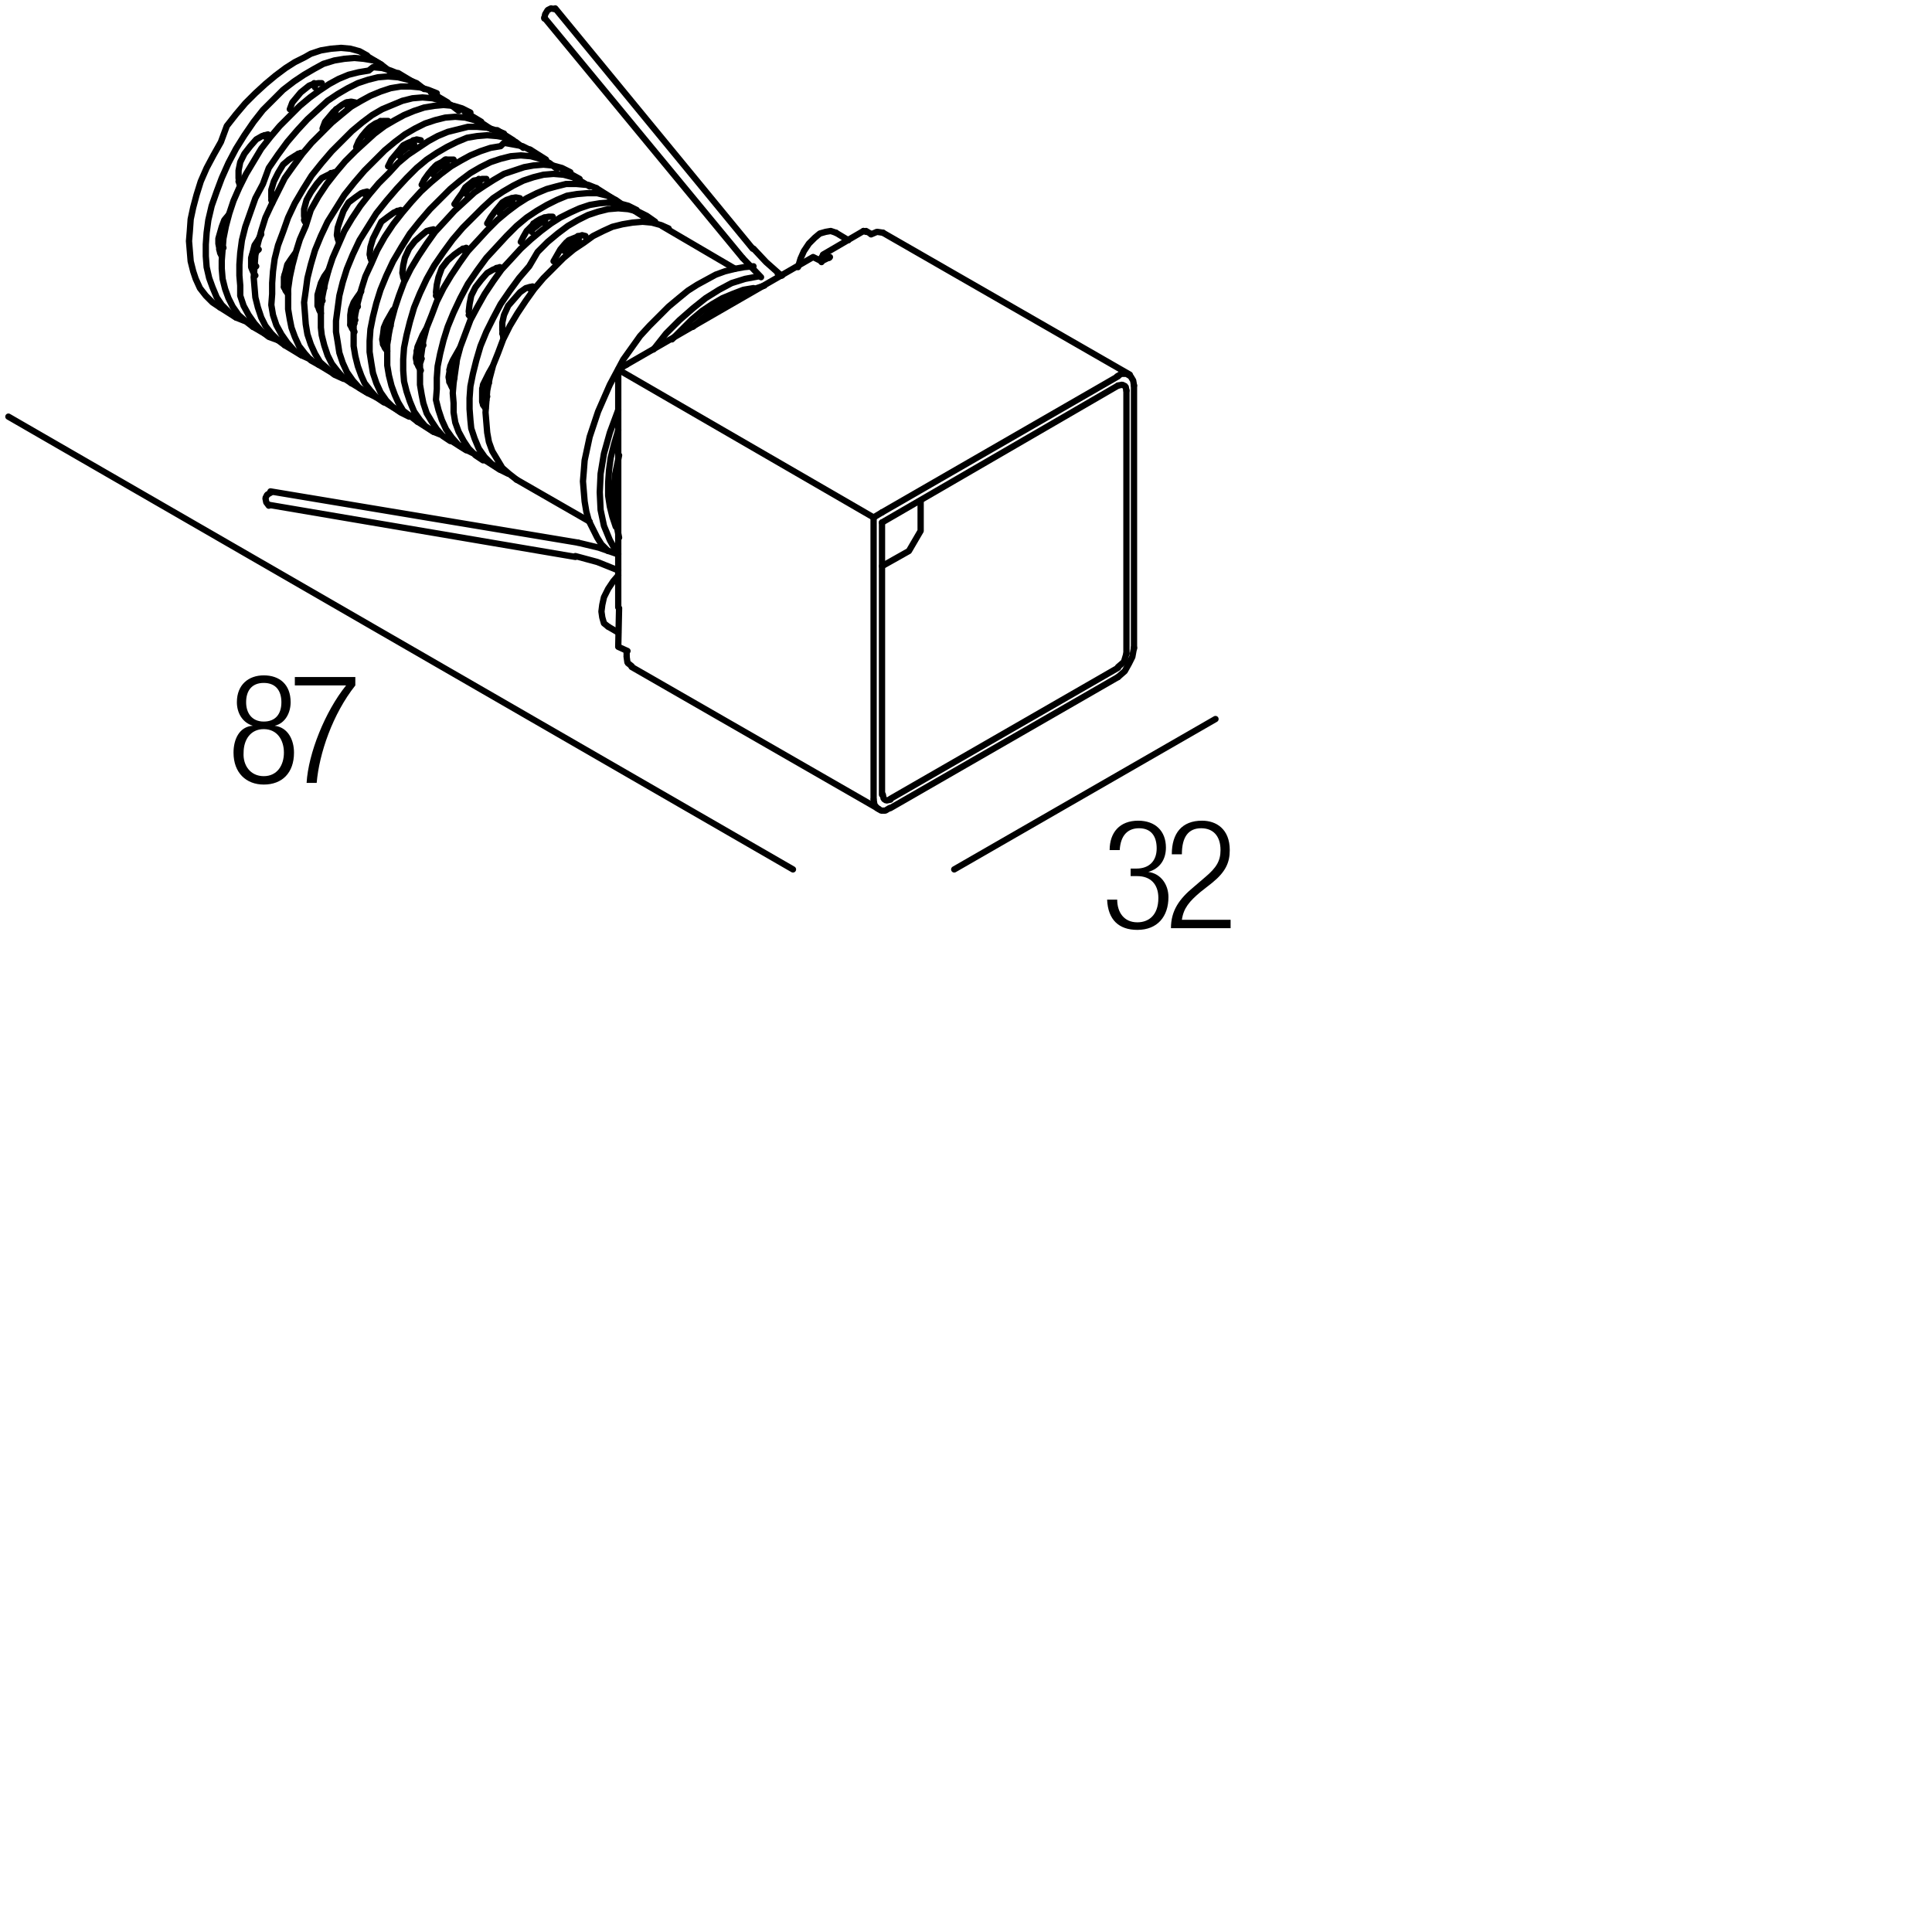 <?xml version="1.0" encoding="utf-8"?>
<!-- Generator: Adobe Illustrator 19.0.0, SVG Export Plug-In . SVG Version: 6.00 Build 0)  -->
<svg version="1.1" id="Livello_1" xmlns="http://www.w3.org/2000/svg" xmlns:xlink="http://www.w3.org/1999/xlink" x="0px" y="0px"
	 viewBox="0 0 230 230" enable-background="new 0 0 230 230" xml:space="preserve">
<g>
	<rect x="27.1" y="80.3" fill="none" width="45.3" height="18.3"/>
	<path d="M30.1,86.4L30.1,86.4c-1.3-0.4-1.9-1.6-1.9-2.8c0-2.1,1.4-3.2,3.2-3.2c1.9,0,3.2,1.1,3.2,3.2c0,1.2-0.6,2.5-1.9,2.8v0
		c1.6,0.2,2.3,1.7,2.3,3.2c0,2.4-1.4,3.8-3.6,3.8c-2.1,0-3.6-1.4-3.6-3.8C27.8,88,28.5,86.5,30.1,86.4z M31.4,92.4
		c1.6,0,2.4-1.3,2.4-2.8c0-1.5-0.8-2.8-2.4-2.8s-2.4,1.3-2.4,2.8C28.9,91.1,29.8,92.4,31.4,92.4z M31.4,85.9c1.4,0,2.1-0.9,2.1-2.3
		c0-1.4-0.7-2.3-2.1-2.3c-1.4,0-2.1,0.9-2.1,2.3C29.3,84.9,30,85.9,31.4,85.9z"/>
	<path d="M35.1,80.6h7.2v1c-2.7,3.4-4.3,8.1-4.6,11.6h-1.2c0.2-3.5,2.2-8.5,4.7-11.6h-6.1V80.6z"/>
</g>
<g>
	<rect x="131.3" y="97.6" fill="none" width="45.3" height="18.3"/>
	<path d="M134.7,103.4h0.6c1.5,0,2.4-0.9,2.4-2.4c0-1.5-0.7-2.4-2.1-2.4c-1.3,0-2.2,0.8-2.3,2.6h-1.2c0-2.1,1.2-3.5,3.4-3.5
		c2,0,3.3,1.2,3.3,3.2c0,1.4-0.7,2.5-2.1,2.9v0c1.5,0.2,2.4,1.5,2.4,3c0,2.3-1.3,3.9-3.7,3.9c-2.2,0-3.5-1.2-3.6-3.6h1.2
		c0,1.5,0.8,2.7,2.4,2.7c1.3,0,2.5-0.8,2.5-2.9c0-1.7-1-2.6-2.5-2.6h-0.8V103.4z"/>
	<path d="M139.5,101.7c0-2.5,1.2-4,3.6-4c1.7,0,3.3,1,3.3,3.5c0,1.5-0.5,2.6-2.1,3.9l-1.4,1.1c-1.3,1.1-2,1.9-2.2,3.3h5.8v1h-7.1
		c0-2.1,1-3.5,2.7-4.9l1.4-1.2c1.3-1.1,1.8-1.9,1.8-3.2c0-1.7-0.9-2.6-2.3-2.6c-1.5,0-2.3,1-2.3,3.1H139.5z"/>
</g>
<g>
	
		<path fill="none" stroke="#000000" stroke-width="0.75" stroke-linecap="round" stroke-linejoin="bevel" stroke-miterlimit="10" d="
		M66.1,1.1L65.6,1 M65.6,1l-0.4,0.2l-0.3,0.5l-0.1,0.5 M31.7,59.8l0.3,0.4 M32.3,58.6l-0.5,0.3l-0.2,0.4l0.1,0.5"/>
	
		<path fill="none" stroke="#000000" stroke-width="0.75" stroke-linecap="round" stroke-linejoin="round" stroke-miterlimit="10" d="
		M26.2,36.6L25.3,36l-0.8-0.8l-0.7-0.9l-0.5-1.1L23,32.3l-0.3-1.2l-0.1-1.2l-0.1-1.2l0.1-1.2l0.1-1.4l0.3-1.4l0.4-1.5l0.5-1.6
		l0.7-1.6l0.8-1.5l0.9-1.6L27,15l1.1-1.4l1.1-1.3l1.2-1.2l1.2-1.1l1.2-1l1.2-0.9l1.1-0.7l1.2-0.6L37,6.4L38.2,6l1.2-0.2l1.2-0.1
		l1.1,0.1l1.1,0.3l0.9,0.5 M61.5,57.1l-0.9-0.7l-0.8-0.7l-0.6-1l-0.6-1l-0.4-1.1L58,51.5l-0.1-1.2l-0.1-1.2l0.1-1.3l0.1-1.3l0.3-1.5
		l0.4-1.5l0.6-1.5l0.6-1.6l0.8-1.6l0.9-1.5l1-1.5l1-1.4l1.1-1.3l1.2-1.2l1.2-1.2l1.2-1l1.2-0.8l1.1-0.8l1.2-0.6l1.1-0.5l1.2-0.3
		l1.2-0.2l1.2-0.1l1.1,0.1l1.1,0.3l0.9,0.4 M60.5,56.4l-1-0.5l-1-0.7l-0.8-0.8l-0.7-1l-0.5-1.2l-0.4-1.2L56,50l-0.1-1.3v-1.3
		l0.1-1.4l0.3-1.5l0.4-1.6l0.5-1.7l0.7-1.7l0.8-1.6l0.9-1.7l1.1-1.6l1.1-1.5l1.2-1.4L64,30l1.2-1.2l1.2-1l1.2-0.9l1.2-0.7l1.2-0.6
		l1.2-0.4l1.2-0.3l1.2-0.1l1.2,0.1l1.2,0.3l1,0.5l1,0.7 M57.5,54.8l-0.9-0.6l-0.8-0.8l-0.6-0.9l-0.6-1.1l-0.4-1.1l-0.2-1.2L54,48
		l-0.1-1.2l0.1-1.2l0.2-1.4l0.2-1.4l0.4-1.5l0.6-1.6l0.6-1.6l0.8-1.5l0.9-1.6l1-1.5l1-1.4l1.2-1.3l1.1-1.2l1.2-1.1l1.2-1l1.2-0.9
		l1.1-0.7l1.2-0.6l1.1-0.5l1.2-0.4l1.2-0.2l1.2-0.1l1.1,0.1l1.1,0.3l1,0.5 M56.6,54.1l-1-0.5l-1-0.6l-0.8-0.9l-0.7-1l-0.5-1.1
		l-0.4-1.2l-0.3-1.2L52,46.3V45l0.1-1.4l0.3-1.5l0.4-1.6l0.5-1.6l0.7-1.7l0.8-1.7l0.9-1.7l1.1-1.6l1.1-1.5l1.2-1.3l1.2-1.3l1.2-1.2
		l1.2-1l1.2-0.8l1.2-0.7l1.2-0.6l1.2-0.5l1.2-0.2l1.2-0.1h1.2l1.2,0.3l1,0.5l1,0.7 M53.6,52.5l-0.9-0.6L52,51.1l-0.6-0.9l-0.6-1
		l-0.4-1.2L50.2,47l-0.2-1.2v-1.2v-1.3l0.2-1.4l0.2-1.4l0.4-1.5l0.6-1.5l0.6-1.6l0.8-1.6l0.9-1.5l1-1.5l1-1.4l1.2-1.3l1.1-1.2
		l1.2-1.2l1.2-1l1.2-0.9l1.1-0.7l1.2-0.6l1.2-0.5l1.1-0.3l1.2-0.3h1.2l1.1,0.1L70,22l1,0.4 M52.6,51.8l-1-0.4l-1-0.7L50,50l-0.7-1
		l-0.5-1.2l-0.4-1.2l-0.3-1.2L48,44.1v-1.3l0.1-1.4l0.3-1.5l0.4-1.6l0.5-1.7l0.7-1.7l0.8-1.7l0.9-1.6l1.1-1.6l1.1-1.5l1.2-1.4
		l1.2-1.2l1.2-1.2l1.2-1.1l1.2-0.8l1.2-0.7l1.2-0.6l1.2-0.4l1.2-0.3l1.2-0.1l1.2,0.1l1.1,0.3l1,0.5l1,0.6 M49.7,50.2l-0.9-0.7
		L48,48.9l-0.6-1L47,47l-0.4-1.1l-0.3-1.2l-0.2-1.2v-1.2v-1.3l0.2-1.3l0.3-1.5l0.4-1.5l0.5-1.5l0.6-1.6l0.8-1.6l0.9-1.5l1-1.5l1-1.4
		l1.2-1.3l1.1-1.2l1.2-1.1l1.2-1.1l1.2-0.8l1.1-0.7l1.2-0.7l1.2-0.4l1.2-0.4l1.1-0.2l1.2-0.1l1.1,0.1l1.1,0.3l1,0.5"/>
	
		<path fill="none" stroke="#000000" stroke-width="0.75" stroke-linecap="round" stroke-linejoin="bevel" stroke-miterlimit="10" d="
		M68.6,28.8v-0.4 M57.6,47.4l0.4-0.2"/>
	
		<path fill="none" stroke="#000000" stroke-width="0.75" stroke-linecap="round" stroke-linejoin="round" stroke-miterlimit="10" d="
		M48.7,49.6l-1-0.5l-1-0.7L46,47.7l-0.7-1l-0.5-1.1l-0.4-1.2l-0.2-1.2l-0.2-1.3v-1.3l0.1-1.4l0.3-1.5l0.4-1.6l0.5-1.6l0.7-1.7
		l0.8-1.7l1-1.7l1-1.6l1.2-1.5l1.2-1.4l1.2-1.2l1.2-1.2l1.2-1l1.2-0.9l1.2-0.7l1.2-0.6l1.2-0.4l1.2-0.3l1.2-0.1l1.2,0.1l1.1,0.3
		l1.1,0.5l0.9,0.7 M45.7,47.9l-0.9-0.6l-0.7-0.8l-0.7-0.9L43,44.7l-0.4-1.1l-0.3-1.2l-0.2-1.2V40v-1.2l0.2-1.4l0.3-1.4l0.4-1.5
		l0.5-1.6l0.7-1.5l0.7-1.6l0.9-1.6l1-1.5l1.1-1.4l1.1-1.3l1.1-1.2l1.2-1.1l1.2-1l1.2-0.9l1.2-0.7l1.1-0.6l1.2-0.5l1.2-0.4l1.2-0.2
		L60,17l1.1,0.2l1.1,0.2l1,0.5"/>
	
		<path fill="none" stroke="#000000" stroke-width="0.75" stroke-linecap="round" stroke-linejoin="bevel" stroke-miterlimit="10" d="
		M64.6,26.5v-0.4 M53.7,45.2l0.4-0.2"/>
	
		<path fill="none" stroke="#000000" stroke-width="0.75" stroke-linecap="round" stroke-linejoin="round" stroke-miterlimit="10" d="
		M44.8,47.3l-1-0.5l-1-0.6l-0.8-0.9l-0.7-1l-0.5-1.1l-0.4-1.2l-0.2-1.3l-0.2-1.2v-1.3l0.2-1.5l0.2-1.5l0.4-1.6l0.5-1.6l0.7-1.7
		l0.8-1.7l1-1.6l1-1.6l1.2-1.5l1.2-1.4l1.2-1.3l1.2-1.2l1.2-1l1.2-0.8l1.2-0.7l1.2-0.6l1.2-0.5l1.2-0.2l1.2-0.1l1.2,0.1l1.1,0.2
		l1.1,0.5l0.9,0.7 M41.8,45.6l-0.9-0.6l-0.7-0.8l-0.7-0.9l-0.5-1l-0.4-1.2l-0.3-1.2L38.2,39v-1.2v-1.3l0.2-1.3l0.3-1.5l0.4-1.5
		l0.5-1.5l0.7-1.6l0.7-1.6l0.9-1.5l1-1.5l1.1-1.4l1.1-1.3l1.2-1.2l1.1-1.2l1.2-1l1.2-0.8l1.2-0.8l1.1-0.6l1.2-0.5l1.2-0.3l1.2-0.3
		h1.1l1.2,0.1l1,0.3l1,0.4"/>
	
		<path fill="none" stroke="#000000" stroke-width="0.75" stroke-linecap="round" stroke-linejoin="bevel" stroke-miterlimit="10" d="
		M60.7,24.3v-0.4 M49.8,42.9l0.4-0.2"/>
	
		<path fill="none" stroke="#000000" stroke-width="0.75" stroke-linecap="round" stroke-linejoin="round" stroke-miterlimit="10" d="
		M40.9,45.1l-1.1-0.5L39,43.9l-0.9-0.8l-0.6-1L37,41l-0.4-1.2l-0.2-1.2l-0.1-1.3l-0.1-1.3l0.2-1.4l0.2-1.5l0.4-1.6l0.5-1.7l0.7-1.7
		l0.8-1.7l1-1.6l1-1.6l1.2-1.5l1.2-1.4l1.2-1.2l1.2-1.2l1.2-1l1.2-0.9l1.2-0.7l1.2-0.6l1.2-0.4l1.2-0.3l1.2-0.1l1.2,0.1l1.1,0.3
		l1.1,0.5l0.9,0.6 M37.9,43.4L37,42.9l-0.7-0.8l-0.7-0.9l-0.5-1.1l-0.4-1.1L34.5,38l-0.2-1.2v-1.2v-1.2l0.2-1.4l0.3-1.4l0.4-1.5
		l0.5-1.6l0.7-1.6L37,25l0.9-1.6l1-1.5l1.1-1.4l1.1-1.3l1.2-1.2l1.2-1.1l1.1-1l1.2-0.9l1.2-0.7l1.1-0.6l1.2-0.5l1.2-0.4l1.2-0.2
		l1.1-0.1l1.2,0.1l1,0.3l1,0.5"/>
	
		<path fill="none" stroke="#000000" stroke-width="0.75" stroke-linecap="round" stroke-linejoin="bevel" stroke-miterlimit="10" d="
		M56.8,22v-0.4 M45.8,40.6l0.4-0.2"/>
	
		<path fill="none" stroke="#000000" stroke-width="0.75" stroke-linecap="round" stroke-linejoin="round" stroke-miterlimit="10" d="
		M37,42.8l-1.1-0.5l-0.9-0.6l-0.8-0.9l-0.7-1l-0.6-1.1l-0.4-1.2l-0.2-1.2L32.4,35v-1.3l0.1-1.4l0.2-1.5l0.4-1.6l0.6-1.6l0.6-1.7
		l0.8-1.7l1-1.7l1-1.6l1.2-1.5l1.2-1.4l1.2-1.2l1.2-1.2l1.2-1l1.2-0.9l1.2-0.7l1.2-0.5l1.2-0.5l1.2-0.3l1.2-0.1l1.2,0.1l1.1,0.3
		l1.1,0.5l0.9,0.7 M33.9,41.1l-0.8-0.6l-0.8-0.8l-0.7-0.9l-0.5-1l-0.4-1.2l-0.3-1.2l-0.1-1.2l-0.1-1.2l0.1-1.2l0.1-1.4l0.3-1.4
		l0.4-1.5l0.5-1.6l0.7-1.5l0.8-1.6l0.8-1.6l1-1.4l1.1-1.5l1.1-1.3l1.2-1.2l1.2-1.2l1.2-1l1.1-0.9l1.2-0.7l1.1-0.6l1.2-0.5l1.2-0.4
		l1.2-0.2h1.2l1.1,0.1l1,0.3l1,0.4"/>
	
		<path fill="none" stroke="#000000" stroke-width="0.75" stroke-linecap="round" stroke-linejoin="bevel" stroke-miterlimit="10" d="
		M52.8,19.8v-0.4 M41.9,38.3l0.4-0.2"/>
	
		<path fill="none" stroke="#000000" stroke-width="0.75" stroke-linecap="round" stroke-linejoin="round" stroke-miterlimit="10" d="
		M33.1,40.5L32,40.1l-0.9-0.7l-0.8-0.9l-0.7-1l-0.6-1.1l-0.4-1.2L28.6,34l-0.1-1.2v-1.3l0.1-1.4l0.2-1.5l0.4-1.6l0.6-1.7l0.6-1.7
		l0.9-1.7L32,20l1.1-1.6l1.1-1.5l1.2-1.4l1.2-1.3l1.2-1.1l1.2-1.1l1.2-0.8l1.2-0.7l1.2-0.6l1.2-0.4l1.2-0.3l1.2-0.1l1.2,0.1l1.2,0.3
		l1,0.4l0.9,0.7 M30.1,38.9l-0.9-0.7l-0.8-0.7l-0.7-1l-0.5-1l-0.4-1.1l-0.3-1.2l-0.1-1.2L26.4,31l0.1-1.3l0.1-1.3l0.3-1.5l0.4-1.5
		l0.5-1.5l0.7-1.6l0.8-1.6l0.9-1.5l0.9-1.5l1.1-1.4l1.1-1.3l1.2-1.2l1.2-1.2l1.2-1l1.1-0.8l1.2-0.8l1.1-0.6l1.2-0.5l1.2-0.3l1.2-0.2
		L44.4,8l1.1,0.1l1,0.3l1,0.4"/>
	
		<path fill="none" stroke="#000000" stroke-width="0.75" stroke-linecap="round" stroke-linejoin="bevel" stroke-miterlimit="10" d="
		M48.9,17.5v-0.4 M38,36l0.4-0.2"/>
	
		<polyline fill="none" stroke="#000000" stroke-width="0.75" stroke-linecap="round" stroke-linejoin="round" stroke-miterlimit="10" points="
		29.1,38.2 28.1,37.8 27.2,37.1 26.4,36.3 25.8,35.4 25.3,34.2 24.9,33.1 24.6,31.8 24.5,30.5 24.5,29.1 24.6,27.7 24.8,26.2 
		25.2,24.5 25.8,22.8 26.4,21.2 27.2,19.4 28.1,17.7 29.1,16.1 30.2,14.5 31.3,13.1 32.6,11.8 33.7,10.7 35,9.7 36.2,8.9 37.4,8.2 
		38.5,7.6 39.8,7.2 41,7 42.2,6.9 43.3,7 44.5,7.2 45.4,7.7 46.3,8.4 	"/>
	
		<path fill="none" stroke="#000000" stroke-width="0.75" stroke-linecap="round" stroke-linejoin="bevel" stroke-miterlimit="10" d="
		M57.9,45.9l-0.2,1.7 M54,43.7l-0.2,1.7 M50.1,41.4l-0.2,1.7 M46.1,39.1l-0.2,1.7 M42.2,36.9L42,38.6 M38.2,34.6l-0.2,1.7
		 M34.3,32.4l-0.2,1.7 M49.2,17l-1.4,1.1 M45.4,14.7l-1.4,1.1 M68.9,28.4l-1.4,1.1 M64.9,26.1l-1.4,1.1 M61,23.8l-1.4,1.1
		 M57.1,21.5l-1.4,1.1 M53.1,19.3l-1.4,1.1 M67.4,28.9l-0.2,1 M63.5,26.6l-0.2,1 M59.7,24.4l-0.2,1 M55.7,22.1l-0.2,1 M51.8,19.8
		l-0.2,1 M47.8,17.6l-0.2,1 M43.9,15.3l-0.2,1 M40,13l-0.2,1 M68.9,28.6l-0.1-0.5"/>
	
		<polyline fill="none" stroke="#000000" stroke-width="0.75" stroke-linecap="round" stroke-linejoin="round" stroke-miterlimit="10" points="
		65.9,31.1 66.3,30.4 66.7,29.7 67.2,29.1 67.7,28.6 68.2,28.4 68.7,28.2 69.3,28 69.7,28.1 	"/>
	
		<line fill="none" stroke="#000000" stroke-width="0.75" stroke-linecap="round" stroke-linejoin="bevel" stroke-miterlimit="10" x1="64.9" y1="26.3" x2="64.8" y2="25.9"/>
	
		<polyline fill="none" stroke="#000000" stroke-width="0.75" stroke-linecap="round" stroke-linejoin="round" stroke-miterlimit="10" points="
		62,28.8 62.3,28.2 62.7,27.5 63.3,26.9 63.8,26.4 64.3,26.1 64.8,25.9 65.3,25.8 65.8,25.8 	"/>
	
		<line fill="none" stroke="#000000" stroke-width="0.75" stroke-linecap="round" stroke-linejoin="bevel" stroke-miterlimit="10" x1="61" y1="24" x2="60.9" y2="23.6"/>
	
		<polyline fill="none" stroke="#000000" stroke-width="0.75" stroke-linecap="round" stroke-linejoin="round" stroke-miterlimit="10" points="
		58,26.6 58.4,25.9 58.9,25.2 59.4,24.6 59.8,24.1 60.3,23.8 60.9,23.6 61.4,23.5 61.9,23.6 	"/>
	
		<line fill="none" stroke="#000000" stroke-width="0.75" stroke-linecap="round" stroke-linejoin="bevel" stroke-miterlimit="10" x1="57.1" y1="21.7" x2="57" y2="21.3"/>
	
		<polyline fill="none" stroke="#000000" stroke-width="0.75" stroke-linecap="round" stroke-linejoin="round" stroke-miterlimit="10" points="
		54.1,24.3 54.5,23.7 55,23 55.4,22.3 55.9,21.9 56.4,21.5 57,21.4 57.4,21.3 57.9,21.3 	"/>
	
		<line fill="none" stroke="#000000" stroke-width="0.75" stroke-linecap="round" stroke-linejoin="bevel" stroke-miterlimit="10" x1="53.2" y1="19.5" x2="53.1" y2="19"/>
	
		<polyline fill="none" stroke="#000000" stroke-width="0.75" stroke-linecap="round" stroke-linejoin="round" stroke-miterlimit="10" points="
		50.2,22 50.5,21.4 51,20.7 51.5,20.1 52,19.6 52.6,19.3 53,19 53.5,19 54,19 	"/>
	
		<line fill="none" stroke="#000000" stroke-width="0.75" stroke-linecap="round" stroke-linejoin="bevel" stroke-miterlimit="10" x1="49.3" y1="17.2" x2="49.2" y2="16.7"/>
	
		<polyline fill="none" stroke="#000000" stroke-width="0.75" stroke-linecap="round" stroke-linejoin="round" stroke-miterlimit="10" points="
		46.2,19.8 46.6,19 47.1,18.4 47.6,17.8 48,17.3 48.6,17 49.1,16.8 49.6,16.6 50.1,16.7 	"/>
	
		<line fill="none" stroke="#000000" stroke-width="0.75" stroke-linecap="round" stroke-linejoin="bevel" stroke-miterlimit="10" x1="45.4" y1="14.9" x2="45.3" y2="14.4"/>
	
		<polyline fill="none" stroke="#000000" stroke-width="0.75" stroke-linecap="round" stroke-linejoin="round" stroke-miterlimit="10" points="
		42.4,17.5 42.7,16.8 43.1,16.2 43.6,15.6 44.1,15.1 44.7,14.7 45.2,14.5 45.6,14.4 46.2,14.4 	"/>
	
		<line fill="none" stroke="#000000" stroke-width="0.75" stroke-linecap="round" stroke-linejoin="bevel" stroke-miterlimit="10" x1="41.4" y1="12.7" x2="41.3" y2="12.2"/>
	
		<polyline fill="none" stroke="#000000" stroke-width="0.75" stroke-linecap="round" stroke-linejoin="round" stroke-miterlimit="10" points="
		38.4,15.3 38.7,14.5 39.2,13.9 39.7,13.3 40.3,12.8 40.7,12.5 41.2,12.2 41.8,12.1 42.3,12.2 	"/>
	
		<line fill="none" stroke="#000000" stroke-width="0.75" stroke-linecap="round" stroke-linejoin="bevel" stroke-miterlimit="10" x1="37.5" y1="10.4" x2="37.4" y2="9.9"/>
	
		<polyline fill="none" stroke="#000000" stroke-width="0.75" stroke-linecap="round" stroke-linejoin="round" stroke-miterlimit="10" points="
		34.5,13 34.8,12.2 35.3,11.6 35.8,11 36.3,10.6 36.8,10.2 37.3,10 37.9,9.9 38.3,9.9 	"/>
	
		<path fill="none" stroke="#000000" stroke-width="0.75" stroke-linecap="round" stroke-linejoin="bevel" stroke-miterlimit="10" d="
		M63.1,34.4L63,34.2 M59.8,39.7l0.2-0.1"/>
	
		<polyline fill="none" stroke="#000000" stroke-width="0.75" stroke-linecap="round" stroke-linejoin="round" stroke-miterlimit="10" points="
		59.9,40.1 59.8,39.3 59.8,38.4 60,37.5 60.5,36.4 61.2,35.6 61.9,34.8 62.6,34.3 63.4,34.1 	"/>
	
		<path fill="none" stroke="#000000" stroke-width="0.75" stroke-linecap="round" stroke-linejoin="bevel" stroke-miterlimit="10" d="
		M59.2,32.1l-0.1-0.2 M55.8,37.5l0.2-0.1"/>
	
		<polyline fill="none" stroke="#000000" stroke-width="0.75" stroke-linecap="round" stroke-linejoin="round" stroke-miterlimit="10" points="
		56,37.8 55.8,37.1 55.9,36.2 56.1,35.2 56.6,34.2 57.3,33.3 58,32.5 58.7,32.1 59.5,31.8 	"/>
	
		<path fill="none" stroke="#000000" stroke-width="0.75" stroke-linecap="round" stroke-linejoin="bevel" stroke-miterlimit="10" d="
		M55.2,29.8l-0.1-0.2 M51.9,35.2l0.2-0.1"/>
	
		<polyline fill="none" stroke="#000000" stroke-width="0.75" stroke-linecap="round" stroke-linejoin="round" stroke-miterlimit="10" points="
		52.1,35.6 51.9,34.8 52,33.9 52.2,33 52.6,31.9 53.3,31 54.1,30.3 54.8,29.8 55.5,29.5 	"/>
	
		<path fill="none" stroke="#000000" stroke-width="0.75" stroke-linecap="round" stroke-linejoin="bevel" stroke-miterlimit="10" d="
		M51.3,27.6l-0.1-0.2 M48,33l0.2-0.1"/>
	
		<polyline fill="none" stroke="#000000" stroke-width="0.75" stroke-linecap="round" stroke-linejoin="round" stroke-miterlimit="10" points="
		48.1,33.3 47.9,32.5 48,31.6 48.2,30.7 48.7,29.6 49.4,28.7 50.2,28 50.8,27.5 51.6,27.3 	"/>
	
		<path fill="none" stroke="#000000" stroke-width="0.75" stroke-linecap="round" stroke-linejoin="bevel" stroke-miterlimit="10" d="
		M47.4,25.3l-0.1-0.2 M44.1,30.7l0.2-0.1"/>
	
		<polyline fill="none" stroke="#000000" stroke-width="0.75" stroke-linecap="round" stroke-linejoin="round" stroke-miterlimit="10" points="
		44.2,31 44,30.3 44.1,29.4 44.4,28.4 44.9,27.4 45.4,26.4 46.2,25.8 46.9,25.3 47.7,25 	"/>
	
		<path fill="none" stroke="#000000" stroke-width="0.75" stroke-linecap="round" stroke-linejoin="bevel" stroke-miterlimit="10" d="
		M43.4,23.1l-0.1-0.2 M40.2,28.4l0.2-0.1"/>
	
		<polyline fill="none" stroke="#000000" stroke-width="0.75" stroke-linecap="round" stroke-linejoin="round" stroke-miterlimit="10" points="
		40.3,28.7 40.1,28 40.2,27.1 40.5,26.2 40.9,25.1 41.5,24.1 42.3,23.5 43,23 43.7,22.8 	"/>
	
		<path fill="none" stroke="#000000" stroke-width="0.75" stroke-linecap="round" stroke-linejoin="bevel" stroke-miterlimit="10" d="
		M39.5,20.8l-0.1-0.2 M36.2,26.2l0.2-0.1"/>
	
		<polyline fill="none" stroke="#000000" stroke-width="0.75" stroke-linecap="round" stroke-linejoin="round" stroke-miterlimit="10" points="
		36.3,26.4 36.2,25.7 36.2,24.9 36.5,23.8 37,22.9 37.7,21.9 38.3,21.2 39.1,20.8 39.8,20.5 	"/>
	
		<path fill="none" stroke="#000000" stroke-width="0.75" stroke-linecap="round" stroke-linejoin="bevel" stroke-miterlimit="10" d="
		M35.6,18.5l-0.1-0.2 M32.3,23.8l0.2-0.1"/>
	
		<polyline fill="none" stroke="#000000" stroke-width="0.75" stroke-linecap="round" stroke-linejoin="round" stroke-miterlimit="10" points="
		32.4,24.2 32.3,23.5 32.3,22.6 32.6,21.6 33.1,20.6 33.7,19.6 34.4,19 35.2,18.5 35.8,18.2 	"/>
	
		<path fill="none" stroke="#000000" stroke-width="0.75" stroke-linecap="round" stroke-linejoin="bevel" stroke-miterlimit="10" d="
		M31.6,16.3l-0.1-0.2 M28.4,21.6l0.2-0.1"/>
	
		<polyline fill="none" stroke="#000000" stroke-width="0.75" stroke-linecap="round" stroke-linejoin="round" stroke-miterlimit="10" points="
		28.5,21.9 28.4,21.2 28.4,20.3 28.6,19.3 29.1,18.3 29.8,17.4 30.5,16.6 31.2,16.2 31.9,16 	"/>
	
		<path fill="none" stroke="#000000" stroke-width="0.75" stroke-linecap="round" stroke-linejoin="bevel" stroke-miterlimit="10" d="
		M58.2,45.6l-0.8,0.7 M54.3,43.3L53.5,44 M50.4,41.1l-0.8,0.7 M46.5,38.8l-0.8,0.7 M42.6,36.5l-0.8,0.7 M38.6,34.3L37.9,35 M34.7,32
		l-0.8,0.7 M30.8,29.7L30,30.4"/>
	
		<polyline fill="none" stroke="#000000" stroke-width="0.75" stroke-linecap="round" stroke-linejoin="round" stroke-miterlimit="10" points="
		30.4,32.8 30.1,32.3 29.9,31.8 29.9,31.2 29.9,30.7 30.1,30 30.3,29.2 30.7,28.6 31.1,27.9 	"/>
	
		<line fill="none" stroke="#000000" stroke-width="0.75" stroke-linecap="round" stroke-linejoin="bevel" stroke-miterlimit="10" x1="30" y1="31.9" x2="30.5" y2="31.7"/>
	
		<polyline fill="none" stroke="#000000" stroke-width="0.75" stroke-linecap="round" stroke-linejoin="round" stroke-miterlimit="10" points="
		26.4,30.5 26.2,30.1 26.1,29.5 26,29 26,28.4 26.2,27.7 26.4,27 26.7,26.2 27.2,25.6 	"/>
	
		<path fill="none" stroke="#000000" stroke-width="0.75" stroke-linecap="round" stroke-linejoin="bevel" stroke-miterlimit="10" d="
		M26.1,29.7l0.5-0.2 M57.4,47.8l0.5-0.2"/>
	
		<polyline fill="none" stroke="#000000" stroke-width="0.75" stroke-linecap="round" stroke-linejoin="round" stroke-miterlimit="10" points="
		57.8,48.6 57.5,48.2 57.4,47.7 57.4,47.2 57.4,46.5 57.5,45.8 57.8,45.2 58.2,44.4 58.6,43.7 	"/>
	
		<line fill="none" stroke="#000000" stroke-width="0.75" stroke-linecap="round" stroke-linejoin="bevel" stroke-miterlimit="10" x1="33.8" y1="34.2" x2="34.3" y2="34"/>
	
		<polyline fill="none" stroke="#000000" stroke-width="0.75" stroke-linecap="round" stroke-linejoin="round" stroke-miterlimit="10" points="
		34.3,35 34,34.6 33.8,34.1 33.8,33.5 33.8,33 34,32.3 34.2,31.5 34.6,30.9 35.1,30.2 	"/>
	
		<line fill="none" stroke="#000000" stroke-width="0.75" stroke-linecap="round" stroke-linejoin="bevel" stroke-miterlimit="10" x1="53.5" y1="45.5" x2="54" y2="45.4"/>
	
		<polyline fill="none" stroke="#000000" stroke-width="0.75" stroke-linecap="round" stroke-linejoin="round" stroke-miterlimit="10" points="
		53.9,46.3 53.7,45.9 53.5,45.4 53.4,44.9 53.5,44.3 53.6,43.6 53.9,42.9 54.3,42.2 54.7,41.5 	"/>
	
		<line fill="none" stroke="#000000" stroke-width="0.75" stroke-linecap="round" stroke-linejoin="bevel" stroke-miterlimit="10" x1="49.6" y1="43.2" x2="50.1" y2="43"/>
	
		<polyline fill="none" stroke="#000000" stroke-width="0.75" stroke-linecap="round" stroke-linejoin="round" stroke-miterlimit="10" points="
		50.1,44.1 49.8,43.6 49.6,43.1 49.5,42.6 49.6,42 49.7,41.3 50,40.6 50.3,39.9 50.7,39.2 	"/>
	
		<line fill="none" stroke="#000000" stroke-width="0.75" stroke-linecap="round" stroke-linejoin="bevel" stroke-miterlimit="10" x1="45.6" y1="41" x2="46.1" y2="40.8"/>
	
		<polyline fill="none" stroke="#000000" stroke-width="0.75" stroke-linecap="round" stroke-linejoin="round" stroke-miterlimit="10" points="
		46.1,41.8 45.8,41.4 45.6,40.9 45.5,40.4 45.6,39.8 45.7,39 46,38.3 46.4,37.6 46.8,36.9 	"/>
	
		<line fill="none" stroke="#000000" stroke-width="0.75" stroke-linecap="round" stroke-linejoin="bevel" stroke-miterlimit="10" x1="41.7" y1="38.7" x2="42.2" y2="38.5"/>
	
		<polyline fill="none" stroke="#000000" stroke-width="0.75" stroke-linecap="round" stroke-linejoin="round" stroke-miterlimit="10" points="
		42.2,39.5 41.9,39.1 41.7,38.6 41.7,38.1 41.7,37.5 41.8,36.8 42.1,36 42.5,35.4 43,34.7 	"/>
	
		<line fill="none" stroke="#000000" stroke-width="0.75" stroke-linecap="round" stroke-linejoin="bevel" stroke-miterlimit="10" x1="37.8" y1="36.4" x2="38.2" y2="36.2"/>
	
		<path fill="none" stroke="#000000" stroke-width="0.75" stroke-linecap="round" stroke-linejoin="round" stroke-miterlimit="10" d="
		M38.2,37.3L38,36.9l-0.2-0.6v-0.5v-0.7l0.2-0.7l0.2-0.7l0.4-0.8l0.5-0.7 M72.4,74.6l-0.5-0.4l-0.2-0.7l-0.1-0.7l0.1-0.8l0.2-0.9
		l0.5-1l0.6-0.9l0.6-0.7 M99.5,27.7l-0.6-0.2l-0.6,0.1l-0.7,0.2L97,28.3l-0.7,0.7l-0.6,0.9l-0.4,0.9l-0.3,1 M98.2,30.4l0.5,0.3
		 M103.1,27.5l0.5,0.3 M97.8,30.7v0.5"/>
	
		<path fill="none" stroke="#000000" stroke-width="0.75" stroke-linecap="round" stroke-linejoin="bevel" stroke-miterlimit="10" d="
		M98.2,30.4L98,30.3l-0.2,0.4 M103.1,27.6l-0.3-0.1"/>
	
		<path fill="none" stroke="#000000" stroke-width="0.75" stroke-linecap="round" stroke-linejoin="round" stroke-miterlimit="10" d="
		M73.7,72.4L73.7,72.4L73.6,77l1.1,0.5 M74.6,43.4L73.6,44L104,61.6l1-0.6 M106,96.2l27.1-15.6"/>
	
		<polyline fill="none" stroke="#000000" stroke-width="0.75" stroke-linecap="round" stroke-linejoin="bevel" stroke-miterlimit="10" points="
		133.1,80.6 133.9,79.9 134.4,79 134.8,78.2 135,77.1 	"/>
	
		<path fill="none" stroke="#000000" stroke-width="0.75" stroke-linecap="round" stroke-linejoin="round" stroke-miterlimit="10" d="
		M97.8,31.1l-1-0.5L74.6,43.4 M133.1,44.8L105,61 M97.8,31.1l1-0.5"/>
	
		<polyline fill="none" stroke="#000000" stroke-width="0.75" stroke-linecap="round" stroke-linejoin="bevel" stroke-miterlimit="10" points="
		133.1,79.4 133.8,78.8 134.1,77.8 	"/>
	
		<line fill="none" stroke="#000000" stroke-width="0.75" stroke-linecap="round" stroke-linejoin="round" stroke-miterlimit="10" x1="135" y1="77.2" x2="135" y2="45.9"/>
	
		<path fill="none" stroke="#000000" stroke-width="0.75" stroke-linecap="round" stroke-linejoin="bevel" stroke-miterlimit="10" d="
		M135,45.9l-0.1-0.6l-0.3-0.5l-0.5-0.3h-0.6l-0.5,0.3 M105.1,27.7l-0.7-0.1l-0.7,0.3"/>
	
		<line fill="none" stroke="#000000" stroke-width="0.75" stroke-linecap="round" stroke-linejoin="round" stroke-miterlimit="10" x1="105" y1="62.2" x2="133.1" y2="45.9"/>
	
		<polyline fill="none" stroke="#000000" stroke-width="0.75" stroke-linecap="round" stroke-linejoin="bevel" stroke-miterlimit="10" points="
		134.1,46.5 134,46 133.6,45.8 133.1,45.9 	"/>
	
		<path fill="none" stroke="#000000" stroke-width="0.75" stroke-linecap="round" stroke-linejoin="round" stroke-miterlimit="10" d="
		M134.1,46.5v31.3 M74.6,78.1v-0.6 M104,61.6v33.5 M73.6,44v28.3"/>
	
		<polyline fill="none" stroke="#000000" stroke-width="0.75" stroke-linecap="round" stroke-linejoin="bevel" stroke-miterlimit="10" points="
		104,95.2 104.1,95.8 104.4,96.2 104.9,96.5 105.4,96.5 105.9,96.2 	"/>
	
		<line fill="none" stroke="#000000" stroke-width="0.75" stroke-linecap="round" stroke-linejoin="round" stroke-miterlimit="10" x1="133.1" y1="79.5" x2="106" y2="95.1"/>
	
		<polyline fill="none" stroke="#000000" stroke-width="0.75" stroke-linecap="round" stroke-linejoin="bevel" stroke-miterlimit="10" points="
		105.1,94.6 105.2,95.1 105.5,95.3 106,95.2 	"/>
	
		<line fill="none" stroke="#000000" stroke-width="0.75" stroke-linecap="round" stroke-linejoin="round" stroke-miterlimit="10" x1="105" y1="94.6" x2="105" y2="62.2"/>
	
		<polyline fill="none" stroke="#000000" stroke-width="0.75" stroke-linecap="round" stroke-linejoin="bevel" stroke-miterlimit="10" points="
		74.6,78.2 74.7,78.9 75.2,79.3 	"/>
	
		<path fill="none" stroke="#000000" stroke-width="0.75" stroke-linecap="round" stroke-linejoin="round" stroke-miterlimit="10" d="
		M109.6,59.6v3.6l-1.4,2.4l-3.2,1.8 M73.6,65.9l-0.5-0.7l-0.5-0.9l-0.7-1.7l-0.4-1.9l-0.1-2.1l0.1-2.2l0.4-2.4l0.7-2.5l1-2.7
		 M77.8,41.6l1.5-1.9l1.6-1.6l1.6-1.4l1.5-1.2l1.6-1l1.5-0.8l1.6-0.5l1.6-0.3 M72.4,65.6l-0.8-0.8L71.1,64l-0.5-1L70.1,62l-0.3-1.1
		l-0.2-1.2l-0.2-2.4l0.1-1.2l0.1-1.3l0.3-1.4l0.3-1.4l0.5-1.5l0.5-1.5l1.4-3.2l1.6-3l2-2.8l1.1-1.2l1.2-1.2l1.1-1.1l1.2-1l1.1-0.9
		l1.1-0.7l2.2-1.2l1.1-0.4l1.2-0.3l1.1-0.2l1.1-0.1"/>
	
		<line fill="none" stroke="#000000" stroke-width="0.75" stroke-linecap="round" stroke-linejoin="bevel" stroke-miterlimit="10" x1="92.9" y1="32.8" x2="92.6" y2="32.6"/>
	
		<path fill="none" stroke="#000000" stroke-width="0.75" stroke-linecap="round" stroke-linejoin="round" stroke-miterlimit="10" d="
		M89.7,34.3l-1.2,0.2L87.2,35L86,35.5l-1.2,0.7L83.6,37l-1.2,1l-1.2,1.2l-1.2,1.2 M73.6,51.2l-0.5,1.7l-0.4,1.6l-0.2,1.5l-0.1,1.5
		V59l0.2,1.3l0.3,1.2l0.4,1.2"/>
	
		<path fill="none" stroke="#000000" stroke-width="0.75" stroke-linecap="round" stroke-linejoin="bevel" stroke-miterlimit="10" d="
		M73.7,54.2l-0.5,2.4L73,59.1l0.2,2.5l0.5,2.4 M91,34l-2.4,0.8l-2.2,1.1l-2.1,1.4l-1.8,1.6"/>
	
		<line fill="none" stroke="#000000" stroke-width="0.75" stroke-linecap="round" stroke-linejoin="round" stroke-miterlimit="10" x1="90.6" y1="33" x2="88.4" y2="30.7"/>
	
		<polyline fill="none" stroke="#000000" stroke-width="0.75" stroke-linecap="round" stroke-linejoin="bevel" stroke-miterlimit="10" points="
		89.7,29.6 91.2,31.2 93,32.8 	"/>
	
		<path fill="none" stroke="#000000" stroke-width="0.75" stroke-linecap="round" stroke-linejoin="round" stroke-miterlimit="10" d="
		M88.4,30.7L64.8,2.1 M66.1,1l23.5,28.6"/>
	
		<path fill="none" stroke="#000000" stroke-width="0.75" stroke-linecap="round" stroke-linejoin="bevel" stroke-miterlimit="10" d="
		M73.6,67.9l-2.5-1l-2.6-0.7 M73.6,66l-2.3-0.8l-2.5-0.6"/>
	
		<path fill="none" stroke="#000000" stroke-width="0.75" stroke-linecap="round" stroke-linejoin="round" stroke-miterlimit="10" d="
		M68.5,66.3L32,60.1 M32.2,58.5l36.6,6.1 M70.2,62.1l-8.7-5 M87.5,32l-8.7-5.1 M59.5,55.9l-1.9-1.2 M76.8,25.9l-1.9-1.2 M55.5,53.6
		l-1.9-1.2 M72.9,23.6L71,22.4 M51.6,51.4l-1.9-1.2 M69,21.3L67,20.2 M47.8,49.1l-2-1.2 M65,19l-1.9-1.2 M43.8,46.8l-2-1.2
		 M61.1,16.7l-1.9-1.2 M39.9,44.6l-2-1.2 M57.3,14.5l-2-1.2 M35.9,42.3l-2-1.2 M53.3,12.2l-2-1.2 M32,40l-1.9-1.1 M49.4,9.9l-2-1.2
		 M28.1,37.8l-1.9-1.2 M45.4,7.7l-2-1.2 M72.4,74.6l1.2,0.7 M99.5,27.7l1.5,0.9 M98,30.3l4.8-2.8 M105.1,27.7l29.4,16.9 M104.6,96.3
		L75.2,79.4 M93.1,32.8L93.1,32.8 M113.6,103.5l31.1-17.9 M94.4,103.5L1,49.6"/>
</g>
<g>
</g>
<g>
</g>
<g>
</g>
<g>
</g>
<g>
</g>
<g>
</g>
</svg>
